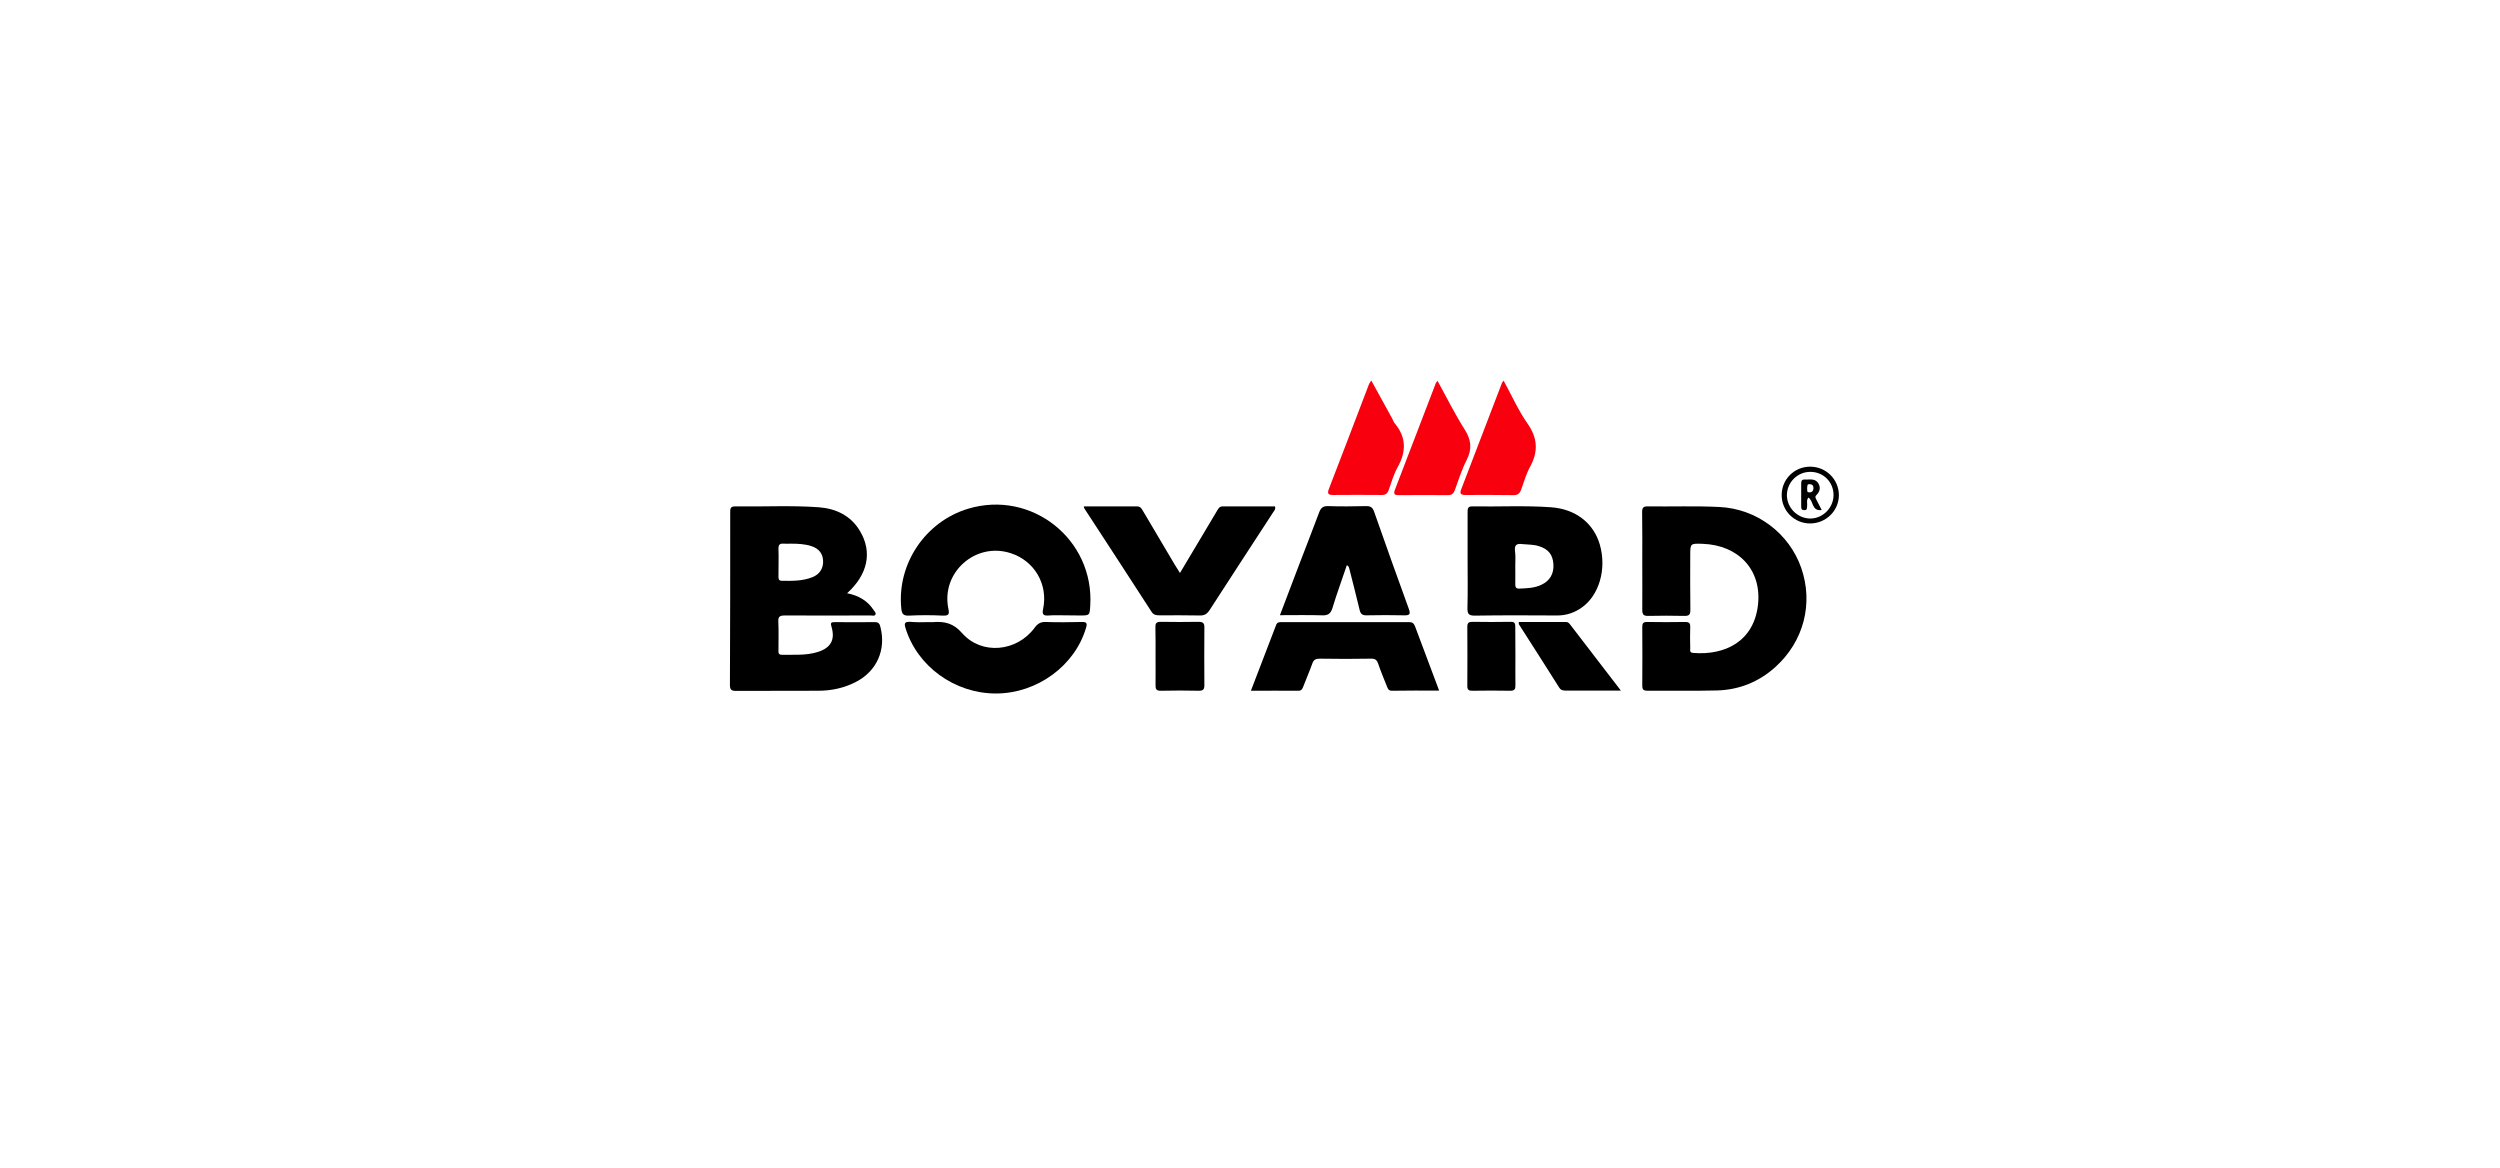 <svg width="274" height="128" viewBox="0 0 274 128" fill="none" xmlns="http://www.w3.org/2000/svg">
<path d="M92.841 65.018C94.108 65.271 95.09 65.841 95.755 66.87C95.85 67.013 96.04 67.171 95.945 67.361C95.834 67.551 95.612 67.456 95.438 67.456C92.303 67.456 89.168 67.472 86.017 67.456C85.479 67.456 85.273 67.567 85.304 68.137C85.352 69.166 85.32 70.195 85.32 71.225C85.32 71.478 85.273 71.763 85.684 71.763C86.999 71.747 88.329 71.858 89.611 71.462C91.052 71.019 91.559 70.116 91.131 68.691C91.005 68.279 91.068 68.184 91.464 68.184C92.936 68.2 94.425 68.2 95.897 68.184C96.325 68.184 96.42 68.406 96.499 68.739C97.133 71.225 96.088 73.568 93.807 74.74C92.525 75.405 91.131 75.706 89.691 75.706C86.682 75.722 83.674 75.706 80.665 75.722C80.142 75.722 80 75.579 80 75.056C80.032 68.77 80.032 62.484 80.032 56.214C80.032 55.834 80 55.486 80.57 55.501C83.626 55.549 86.698 55.375 89.738 55.596C91.622 55.739 93.269 56.515 94.267 58.225C95.628 60.521 95.106 62.975 92.841 65.018ZM86.682 59.587C86.413 59.587 86.159 59.602 85.89 59.587C85.431 59.539 85.304 59.745 85.32 60.188C85.352 61.154 85.32 62.136 85.32 63.117C85.32 63.387 85.304 63.656 85.7 63.656C86.84 63.672 87.965 63.688 89.041 63.26C89.833 62.943 90.245 62.294 90.213 61.471C90.181 60.632 89.706 60.109 88.93 59.856C88.202 59.618 87.442 59.587 86.682 59.587Z" fill="black"/>
<path d="M179.993 61.518C179.993 59.729 180.008 57.924 179.977 56.135C179.977 55.66 180.103 55.485 180.594 55.501C183.207 55.533 185.82 55.438 188.432 55.565C192.549 55.755 196.096 58.462 197.41 62.231C198.772 66.126 197.695 70.306 194.576 73.109C192.771 74.74 190.602 75.611 188.179 75.674C185.645 75.737 183.112 75.69 180.579 75.706C180.135 75.706 179.993 75.595 179.993 75.135C180.008 72.998 180.008 70.86 179.993 68.723C179.993 68.327 180.088 68.168 180.515 68.168C181.909 68.2 183.318 68.184 184.711 68.168C185.123 68.168 185.265 68.311 185.25 68.723C185.218 69.483 185.234 70.259 185.25 71.019C185.25 71.225 185.155 71.525 185.535 71.557C189.081 71.858 192.232 70.274 192.676 66.284C193.103 62.468 190.554 59.745 186.611 59.602C185.25 59.555 185.25 59.555 185.25 60.901C185.25 62.88 185.234 64.859 185.265 66.838C185.265 67.345 185.139 67.519 184.6 67.503C183.286 67.472 181.956 67.472 180.642 67.503C180.103 67.519 179.993 67.313 179.993 66.823C180.008 65.049 179.993 63.276 179.993 61.518Z" fill="black"/>
<path d="M160.849 61.439C160.849 59.666 160.849 57.908 160.849 56.135C160.849 55.755 160.865 55.485 161.372 55.501C164.238 55.549 167.12 55.39 169.986 55.596C172.693 55.786 174.657 57.338 175.338 59.681C176.113 62.342 175.274 65.255 173.342 66.601C172.551 67.155 171.68 67.456 170.682 67.456C167.674 67.44 164.681 67.424 161.673 67.472C160.928 67.488 160.818 67.25 160.833 66.585C160.881 64.859 160.849 63.149 160.849 61.439ZM166.075 62.025C166.075 62.69 166.09 63.339 166.075 64.004C166.075 64.305 166.122 64.527 166.486 64.511C167.325 64.479 168.18 64.463 168.956 64.083C169.859 63.656 170.318 62.88 170.255 61.851C170.191 60.79 169.701 60.172 168.655 59.856C168.07 59.666 167.452 59.697 166.85 59.634C166.265 59.555 165.964 59.697 166.043 60.378C166.122 60.901 166.075 61.471 166.075 62.025Z" fill="black"/>
<path d="M116.783 67.44C116.181 67.44 115.564 67.409 114.962 67.456C114.36 67.504 114.186 67.361 114.329 66.728C114.883 64.036 113.378 61.471 110.782 60.632C106.934 59.365 103.118 62.737 103.941 66.712C104.068 67.282 104.005 67.504 103.34 67.472C102.105 67.409 100.854 67.409 99.619 67.472C98.954 67.504 98.827 67.219 98.779 66.664C98.304 61.787 101.424 57.164 106.111 55.755C113.078 53.664 119.95 59.127 119.49 66.395C119.427 67.456 119.427 67.456 118.35 67.456C117.844 67.44 117.305 67.44 116.783 67.44Z" fill="black"/>
<path d="M118.778 55.501C120.773 55.501 122.705 55.501 124.621 55.501C125.032 55.501 125.143 55.802 125.302 56.055C126.442 57.987 127.582 59.903 128.722 61.835C128.896 62.12 129.07 62.405 129.323 62.801C130.21 61.312 131.049 59.919 131.873 58.526C132.379 57.67 132.902 56.8 133.409 55.945C133.551 55.707 133.678 55.501 133.994 55.501C135.91 55.501 137.826 55.501 139.742 55.501C139.837 55.85 139.616 56.008 139.505 56.198C137.193 59.761 134.865 63.307 132.569 66.87C132.284 67.298 131.999 67.472 131.493 67.456C130.02 67.424 128.532 67.44 127.059 67.44C126.695 67.44 126.426 67.393 126.204 67.044C123.766 63.276 121.327 59.523 118.873 55.77C118.841 55.739 118.825 55.691 118.778 55.501Z" fill="black"/>
<path d="M147.612 61.946C147.089 63.513 146.519 65.049 146.044 66.617C145.854 67.25 145.554 67.472 144.889 67.44C143.4 67.393 141.896 67.424 140.281 67.424C141.009 65.508 141.706 63.703 142.387 61.883C143.115 59.967 143.875 58.051 144.588 56.135C144.778 55.644 145.015 55.454 145.569 55.47C146.947 55.517 148.309 55.501 149.686 55.47C150.177 55.454 150.43 55.581 150.605 56.087C151.84 59.634 153.122 63.181 154.405 66.728C154.611 67.298 154.516 67.456 153.898 67.44C152.521 67.409 151.159 67.409 149.781 67.44C149.275 67.456 149.1 67.25 149.005 66.807C148.657 65.319 148.261 63.846 147.897 62.373C147.849 62.231 147.849 62.057 147.612 61.946Z" fill="black"/>
<path d="M157.73 75.69C155.925 75.69 154.247 75.674 152.552 75.706C152.204 75.706 152.109 75.5 152.014 75.246C151.681 74.407 151.333 73.584 151.048 72.745C150.906 72.333 150.716 72.174 150.256 72.19C148.388 72.222 146.504 72.222 144.635 72.19C144.192 72.19 143.97 72.317 143.828 72.729C143.527 73.568 143.163 74.391 142.846 75.231C142.751 75.484 142.656 75.706 142.308 75.706C140.597 75.69 138.887 75.706 137.098 75.706C138.048 73.235 138.967 70.86 139.869 68.485C139.98 68.2 140.202 68.184 140.439 68.184C145.11 68.184 149.781 68.184 154.452 68.184C154.801 68.184 154.959 68.327 155.086 68.644C155.941 70.924 156.812 73.235 157.73 75.69Z" fill="black"/>
<path d="M101.803 68.184C101.962 68.184 102.12 68.2 102.278 68.184C103.529 68.089 104.495 68.295 105.461 69.404C107.599 71.826 111.462 71.43 113.394 68.802C113.727 68.343 114.059 68.153 114.613 68.169C115.927 68.216 117.258 68.2 118.572 68.169C119.126 68.153 119.173 68.343 119.031 68.802C117.812 72.966 113.679 75.991 109.182 76.007C104.638 76.022 100.521 73.03 99.238 68.818C99.064 68.264 99.207 68.137 99.745 68.153C100.442 68.216 101.123 68.2 101.803 68.184Z" fill="black"/>
<path d="M150.288 41.694C151.095 43.166 151.84 44.528 152.584 45.874C152.679 46.032 152.726 46.222 152.837 46.365C154.136 47.901 154.151 49.484 153.185 51.194C152.758 51.97 152.505 52.841 152.204 53.696C152.061 54.108 151.84 54.266 151.396 54.25C149.639 54.234 147.865 54.234 146.108 54.25C145.617 54.25 145.443 54.139 145.633 53.617C147.121 49.769 148.594 45.906 150.066 42.042C150.114 41.995 150.161 41.931 150.288 41.694Z" fill="#F8000E"/>
<path d="M157.556 41.742C158.553 43.562 159.456 45.383 160.532 47.078C161.261 48.218 161.356 49.231 160.738 50.434C160.2 51.48 159.852 52.62 159.44 53.744C159.297 54.124 159.092 54.266 158.68 54.266C156.906 54.25 155.149 54.266 153.375 54.266C153.011 54.266 152.663 54.282 152.869 53.712C154.373 49.801 155.861 45.89 157.366 41.995C157.397 41.916 157.461 41.868 157.556 41.742Z" fill="#F8000E"/>
<path d="M164.792 41.71C165.679 43.325 166.407 44.987 167.42 46.428C168.529 48.012 168.608 49.484 167.705 51.147C167.278 51.923 167.025 52.794 166.724 53.649C166.565 54.076 166.36 54.282 165.869 54.266C164.127 54.234 162.385 54.25 160.643 54.25C160.168 54.25 159.931 54.155 160.153 53.617C161.641 49.738 163.129 45.842 164.618 41.963C164.649 41.9 164.697 41.852 164.792 41.71Z" fill="#F8000E"/>
<path d="M166.455 68.169C168.196 68.169 169.922 68.169 171.648 68.169C171.854 68.169 171.981 68.311 172.092 68.454C173.897 70.813 175.718 73.172 177.649 75.69C176.794 75.69 176.113 75.69 175.417 75.69C174.182 75.69 172.931 75.69 171.696 75.69C171.379 75.69 171.094 75.69 170.888 75.357C169.431 73.03 167.943 70.734 166.47 68.422C166.455 68.374 166.47 68.311 166.455 68.169Z" fill="black"/>
<path d="M126.648 71.89C126.648 70.861 126.663 69.831 126.632 68.802C126.616 68.343 126.711 68.137 127.233 68.153C128.611 68.184 129.973 68.169 131.35 68.153C131.809 68.153 132.015 68.264 132 68.77C131.984 70.876 131.984 72.982 132 75.104C132 75.531 131.873 75.706 131.429 75.706C130.036 75.674 128.627 75.674 127.233 75.706C126.711 75.722 126.632 75.5 126.648 75.056C126.663 73.996 126.648 72.935 126.648 71.89Z" fill="black"/>
<path d="M166.09 71.89C166.09 72.951 166.075 73.996 166.09 75.056C166.106 75.5 166.027 75.722 165.489 75.706C164.111 75.674 162.749 75.69 161.372 75.706C160.976 75.706 160.818 75.611 160.818 75.183C160.833 73.014 160.833 70.861 160.818 68.691C160.818 68.264 160.976 68.153 161.372 68.153C162.765 68.169 164.159 68.184 165.568 68.153C166.027 68.137 166.075 68.343 166.075 68.723C166.09 69.784 166.09 70.829 166.09 71.89Z" fill="black"/>
<path d="M198.376 57.37C196.65 57.37 195.257 55.96 195.273 54.25C195.273 52.524 196.666 51.147 198.392 51.147C200.15 51.147 201.559 52.556 201.543 54.314C201.511 56.008 200.118 57.37 198.376 57.37ZM200.957 54.298C200.973 52.857 199.864 51.717 198.424 51.717C197.014 51.701 195.858 52.857 195.843 54.266C195.843 55.628 196.967 56.784 198.344 56.831C199.738 56.863 200.925 55.707 200.957 54.298Z" fill="black"/>
<path d="M199.659 55.897C198.535 56.055 198.788 54.9 198.202 54.535C197.949 54.82 198.107 55.169 198.06 55.485C198.028 55.691 198.091 55.913 197.759 55.913C197.458 55.913 197.41 55.77 197.41 55.517C197.41 54.678 197.41 53.839 197.41 52.983C197.41 52.699 197.49 52.54 197.806 52.556C198.313 52.588 198.899 52.398 199.263 52.936C199.58 53.411 199.469 53.886 199.057 54.282C198.883 54.456 199.01 54.614 199.089 54.789C199.279 55.137 199.453 55.485 199.659 55.897ZM198.06 53.506C198.107 53.68 197.965 53.965 198.313 53.965C198.598 53.965 198.74 53.807 198.756 53.522C198.772 53.237 198.63 53.078 198.345 53.063C197.996 53.047 198.107 53.332 198.06 53.506Z" fill="black"/>
</svg>
